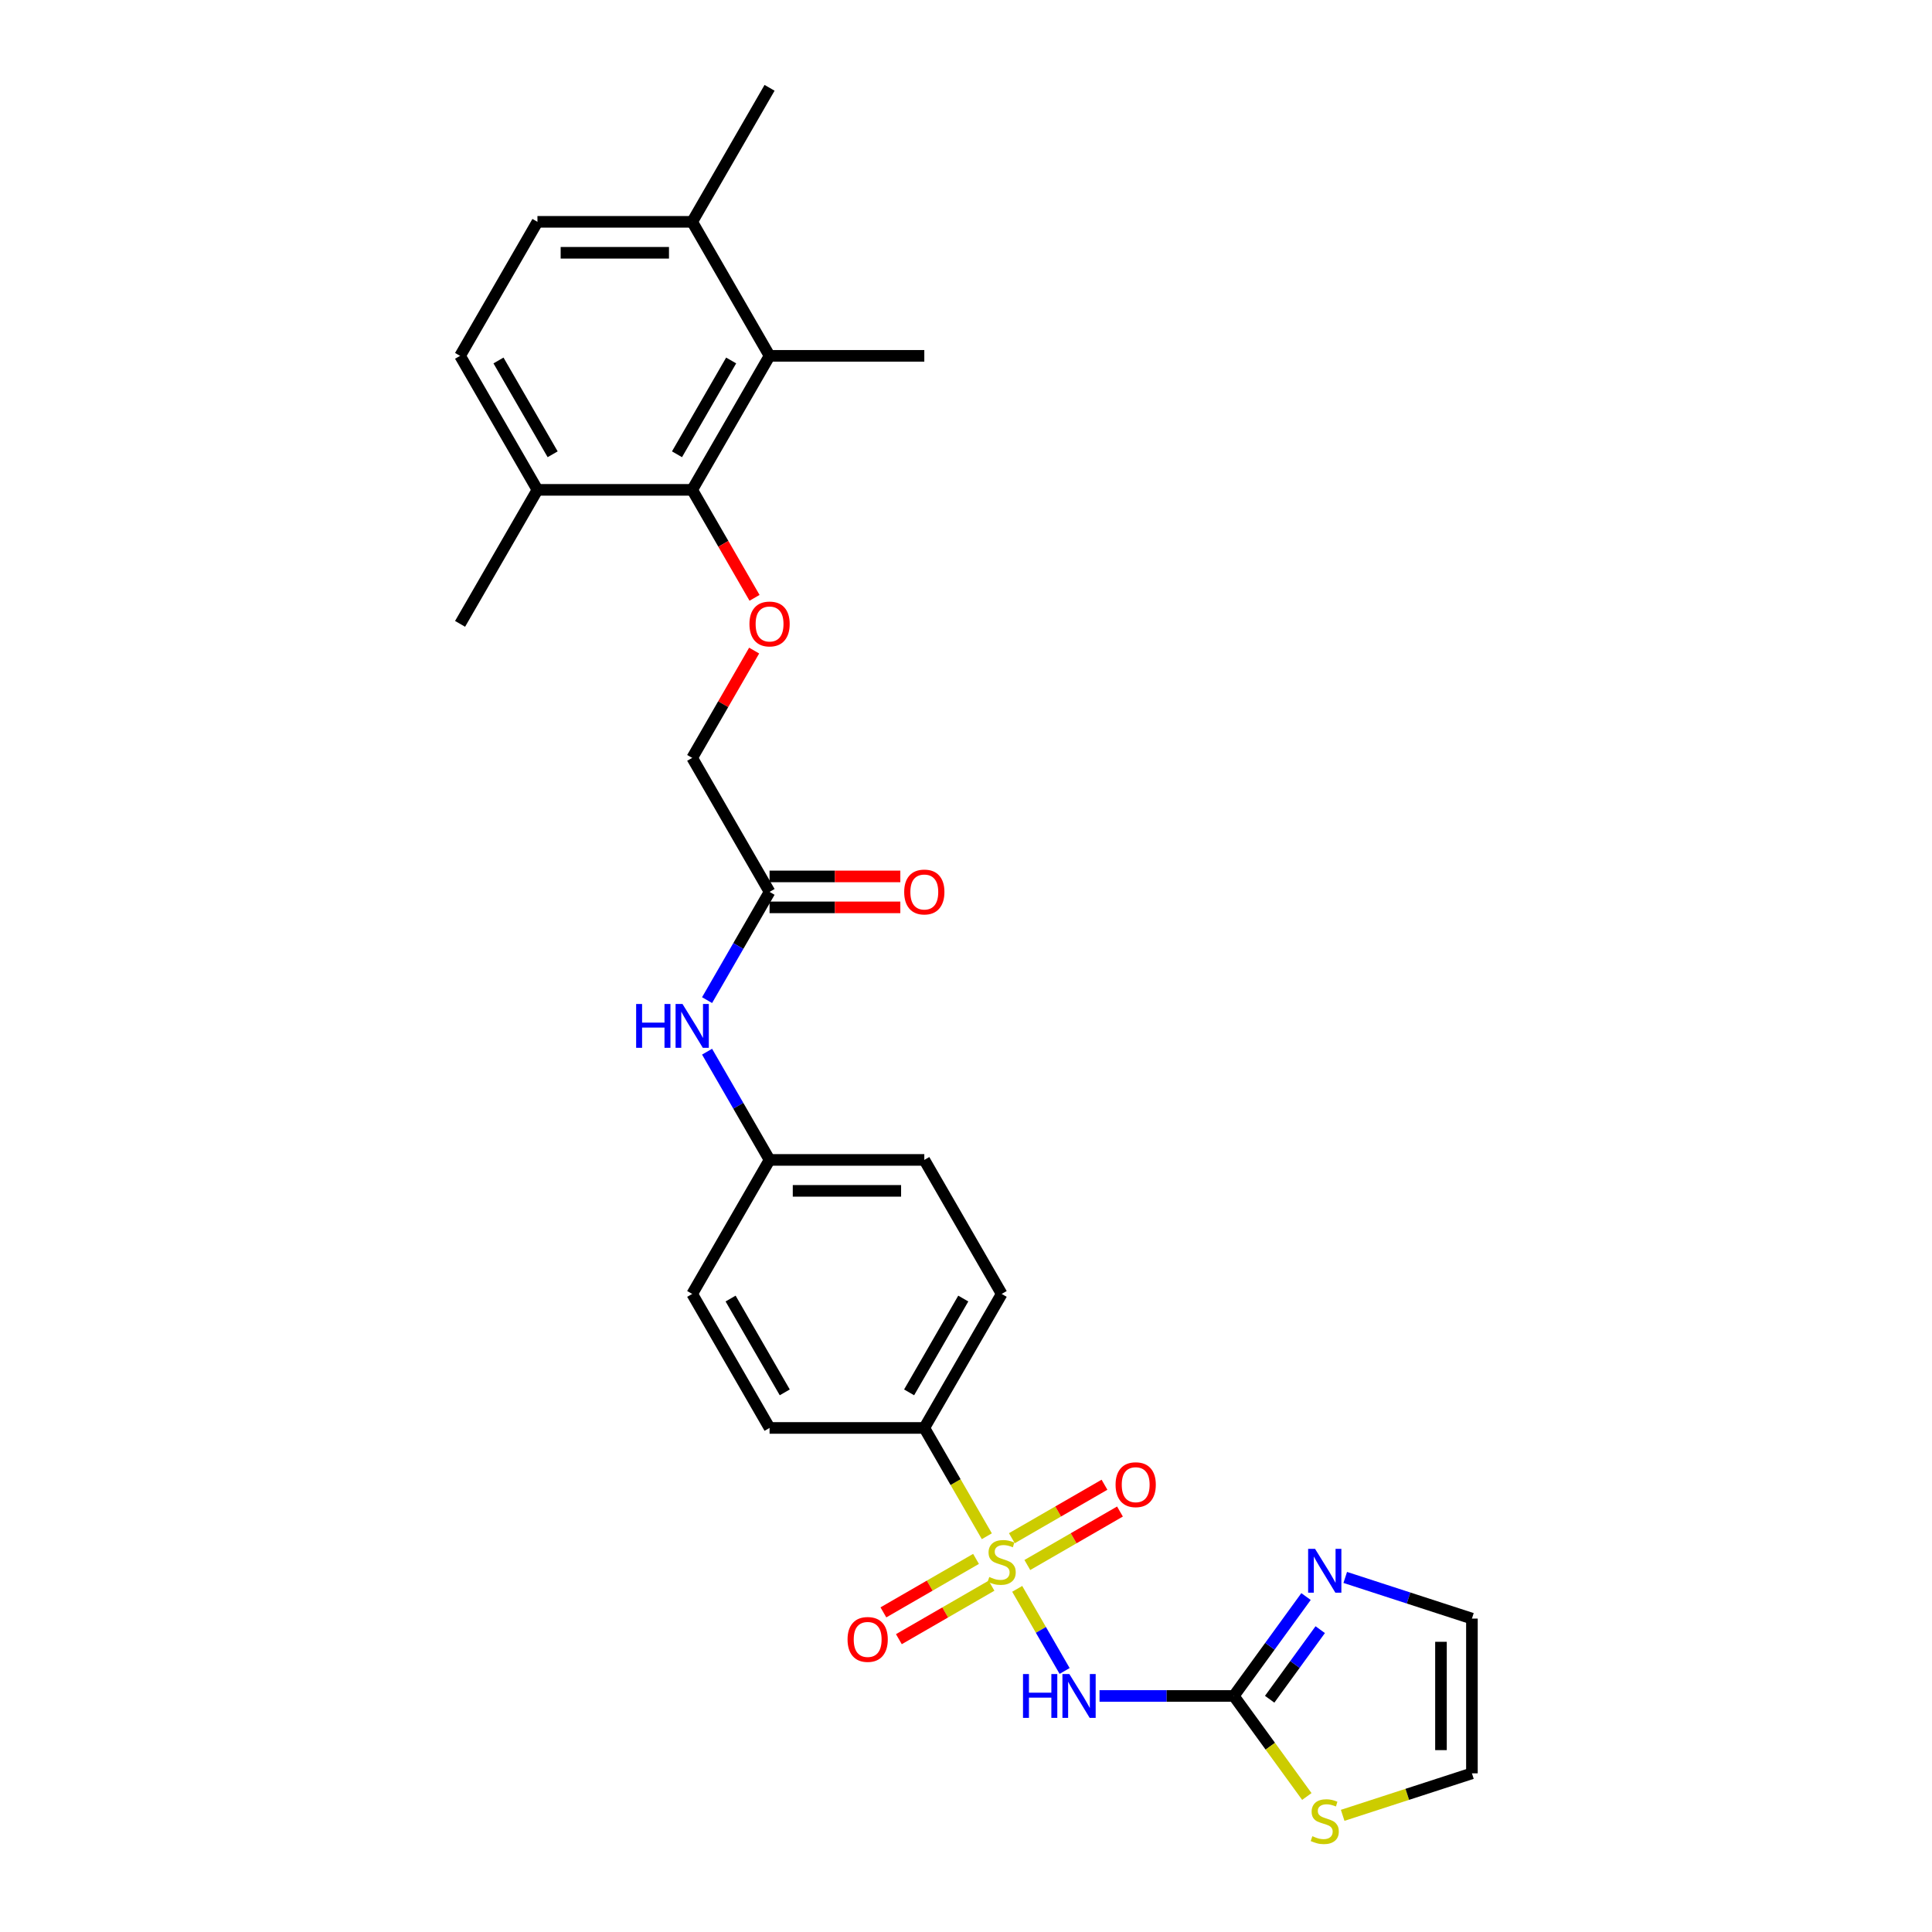 <?xml version='1.0' encoding='iso-8859-1'?>
<svg version='1.1' baseProfile='full'
              xmlns='http://www.w3.org/2000/svg'
                      xmlns:rdkit='http://www.rdkit.org/xml'
                      xmlns:xlink='http://www.w3.org/1999/xlink'
                  xml:space='preserve'
width='1000px' height='1000px' viewBox='0 0 1000 1000'>
<!-- END OF HEADER -->
<rect style='opacity:1.0;fill:#FFFFFF;stroke:none' width='1000' height='1000' x='0' y='0'> </rect>
<path class='bond-0' d='M 526.505,822.385 L 538.775,843.636' style='fill:none;fill-rule:evenodd;stroke:#CCCC00;stroke-width:6px;stroke-linecap:butt;stroke-linejoin:miter;stroke-opacity:1' />
<path class='bond-0' d='M 538.775,843.636 L 551.044,864.887' style='fill:none;fill-rule:evenodd;stroke:#0000FF;stroke-width:6px;stroke-linecap:butt;stroke-linejoin:miter;stroke-opacity:1' />
<path class='bond-5' d='M 510.783,795.153 L 494.602,767.126' style='fill:none;fill-rule:evenodd;stroke:#CCCC00;stroke-width:6px;stroke-linecap:butt;stroke-linejoin:miter;stroke-opacity:1' />
<path class='bond-5' d='M 494.602,767.126 L 478.421,739.1' style='fill:none;fill-rule:evenodd;stroke:#000000;stroke-width:6px;stroke-linecap:butt;stroke-linejoin:miter;stroke-opacity:1' />
<path class='bond-8' d='M 505.188,806.883 L 481.217,820.723' style='fill:none;fill-rule:evenodd;stroke:#CCCC00;stroke-width:6px;stroke-linecap:butt;stroke-linejoin:miter;stroke-opacity:1' />
<path class='bond-8' d='M 481.217,820.723 L 457.246,834.562' style='fill:none;fill-rule:evenodd;stroke:#FF0000;stroke-width:6px;stroke-linecap:butt;stroke-linejoin:miter;stroke-opacity:1' />
<path class='bond-8' d='M 513.198,820.756 L 489.227,834.596' style='fill:none;fill-rule:evenodd;stroke:#CCCC00;stroke-width:6px;stroke-linecap:butt;stroke-linejoin:miter;stroke-opacity:1' />
<path class='bond-8' d='M 489.227,834.596 L 465.256,848.435' style='fill:none;fill-rule:evenodd;stroke:#FF0000;stroke-width:6px;stroke-linecap:butt;stroke-linejoin:miter;stroke-opacity:1' />
<path class='bond-9' d='M 531.748,810.046 L 555.719,796.206' style='fill:none;fill-rule:evenodd;stroke:#CCCC00;stroke-width:6px;stroke-linecap:butt;stroke-linejoin:miter;stroke-opacity:1' />
<path class='bond-9' d='M 555.719,796.206 L 579.691,782.366' style='fill:none;fill-rule:evenodd;stroke:#FF0000;stroke-width:6px;stroke-linecap:butt;stroke-linejoin:miter;stroke-opacity:1' />
<path class='bond-9' d='M 523.739,796.173 L 547.71,782.333' style='fill:none;fill-rule:evenodd;stroke:#CCCC00;stroke-width:6px;stroke-linecap:butt;stroke-linejoin:miter;stroke-opacity:1' />
<path class='bond-9' d='M 547.71,782.333 L 571.681,768.493' style='fill:none;fill-rule:evenodd;stroke:#FF0000;stroke-width:6px;stroke-linecap:butt;stroke-linejoin:miter;stroke-opacity:1' />
<path class='bond-1' d='M 569.121,877.829 L 603.866,877.829' style='fill:none;fill-rule:evenodd;stroke:#0000FF;stroke-width:6px;stroke-linecap:butt;stroke-linejoin:miter;stroke-opacity:1' />
<path class='bond-1' d='M 603.866,877.829 L 638.611,877.829' style='fill:none;fill-rule:evenodd;stroke:#000000;stroke-width:6px;stroke-linecap:butt;stroke-linejoin:miter;stroke-opacity:1' />
<path class='bond-3' d='M 638.611,877.829 L 657.303,852.102' style='fill:none;fill-rule:evenodd;stroke:#000000;stroke-width:6px;stroke-linecap:butt;stroke-linejoin:miter;stroke-opacity:1' />
<path class='bond-3' d='M 657.303,852.102 L 675.995,826.374' style='fill:none;fill-rule:evenodd;stroke:#0000FF;stroke-width:6px;stroke-linecap:butt;stroke-linejoin:miter;stroke-opacity:1' />
<path class='bond-3' d='M 657.178,879.526 L 670.263,861.517' style='fill:none;fill-rule:evenodd;stroke:#000000;stroke-width:6px;stroke-linecap:butt;stroke-linejoin:miter;stroke-opacity:1' />
<path class='bond-3' d='M 670.263,861.517 L 683.347,843.508' style='fill:none;fill-rule:evenodd;stroke:#0000FF;stroke-width:6px;stroke-linecap:butt;stroke-linejoin:miter;stroke-opacity:1' />
<path class='bond-7' d='M 638.611,877.829 L 657.513,903.845' style='fill:none;fill-rule:evenodd;stroke:#000000;stroke-width:6px;stroke-linecap:butt;stroke-linejoin:miter;stroke-opacity:1' />
<path class='bond-7' d='M 657.513,903.845 L 676.415,929.861' style='fill:none;fill-rule:evenodd;stroke:#CCCC00;stroke-width:6px;stroke-linecap:butt;stroke-linejoin:miter;stroke-opacity:1' />
<path class='bond-2' d='M 358.278,253.548 L 374.413,281.494' style='fill:none;fill-rule:evenodd;stroke:#000000;stroke-width:6px;stroke-linecap:butt;stroke-linejoin:miter;stroke-opacity:1' />
<path class='bond-2' d='M 374.413,281.494 L 390.547,309.441' style='fill:none;fill-rule:evenodd;stroke:#FF0000;stroke-width:6px;stroke-linecap:butt;stroke-linejoin:miter;stroke-opacity:1' />
<path class='bond-4' d='M 358.278,253.548 L 398.325,184.184' style='fill:none;fill-rule:evenodd;stroke:#000000;stroke-width:6px;stroke-linecap:butt;stroke-linejoin:miter;stroke-opacity:1' />
<path class='bond-4' d='M 350.412,235.134 L 378.445,186.579' style='fill:none;fill-rule:evenodd;stroke:#000000;stroke-width:6px;stroke-linecap:butt;stroke-linejoin:miter;stroke-opacity:1' />
<path class='bond-13' d='M 358.278,253.548 L 278.183,253.548' style='fill:none;fill-rule:evenodd;stroke:#000000;stroke-width:6px;stroke-linecap:butt;stroke-linejoin:miter;stroke-opacity:1' />
<path class='bond-12' d='M 696.295,816.476 L 729.08,827.129' style='fill:none;fill-rule:evenodd;stroke:#0000FF;stroke-width:6px;stroke-linecap:butt;stroke-linejoin:miter;stroke-opacity:1' />
<path class='bond-12' d='M 729.08,827.129 L 761.865,837.781' style='fill:none;fill-rule:evenodd;stroke:#000000;stroke-width:6px;stroke-linecap:butt;stroke-linejoin:miter;stroke-opacity:1' />
<path class='bond-14' d='M 398.325,184.184 L 358.278,114.819' style='fill:none;fill-rule:evenodd;stroke:#000000;stroke-width:6px;stroke-linecap:butt;stroke-linejoin:miter;stroke-opacity:1' />
<path class='bond-25' d='M 398.325,184.184 L 478.421,184.184' style='fill:none;fill-rule:evenodd;stroke:#000000;stroke-width:6px;stroke-linecap:butt;stroke-linejoin:miter;stroke-opacity:1' />
<path class='bond-20' d='M 478.421,739.1 L 518.468,669.735' style='fill:none;fill-rule:evenodd;stroke:#000000;stroke-width:6px;stroke-linecap:butt;stroke-linejoin:miter;stroke-opacity:1' />
<path class='bond-20' d='M 470.555,720.686 L 498.588,672.13' style='fill:none;fill-rule:evenodd;stroke:#000000;stroke-width:6px;stroke-linecap:butt;stroke-linejoin:miter;stroke-opacity:1' />
<path class='bond-21' d='M 478.421,739.1 L 398.325,739.1' style='fill:none;fill-rule:evenodd;stroke:#000000;stroke-width:6px;stroke-linecap:butt;stroke-linejoin:miter;stroke-opacity:1' />
<path class='bond-6' d='M 390.344,336.737 L 374.311,364.507' style='fill:none;fill-rule:evenodd;stroke:#FF0000;stroke-width:6px;stroke-linecap:butt;stroke-linejoin:miter;stroke-opacity:1' />
<path class='bond-6' d='M 374.311,364.507 L 358.278,392.277' style='fill:none;fill-rule:evenodd;stroke:#000000;stroke-width:6px;stroke-linecap:butt;stroke-linejoin:miter;stroke-opacity:1' />
<path class='bond-15' d='M 694.965,939.614 L 728.415,928.745' style='fill:none;fill-rule:evenodd;stroke:#CCCC00;stroke-width:6px;stroke-linecap:butt;stroke-linejoin:miter;stroke-opacity:1' />
<path class='bond-15' d='M 728.415,928.745 L 761.865,917.876' style='fill:none;fill-rule:evenodd;stroke:#000000;stroke-width:6px;stroke-linecap:butt;stroke-linejoin:miter;stroke-opacity:1' />
<path class='bond-10' d='M 398.325,461.642 L 382.154,489.652' style='fill:none;fill-rule:evenodd;stroke:#000000;stroke-width:6px;stroke-linecap:butt;stroke-linejoin:miter;stroke-opacity:1' />
<path class='bond-10' d='M 382.154,489.652 L 365.982,517.662' style='fill:none;fill-rule:evenodd;stroke:#0000FF;stroke-width:6px;stroke-linecap:butt;stroke-linejoin:miter;stroke-opacity:1' />
<path class='bond-16' d='M 398.325,469.651 L 432.166,469.651' style='fill:none;fill-rule:evenodd;stroke:#000000;stroke-width:6px;stroke-linecap:butt;stroke-linejoin:miter;stroke-opacity:1' />
<path class='bond-16' d='M 432.166,469.651 L 466.006,469.651' style='fill:none;fill-rule:evenodd;stroke:#FF0000;stroke-width:6px;stroke-linecap:butt;stroke-linejoin:miter;stroke-opacity:1' />
<path class='bond-16' d='M 398.325,453.632 L 432.166,453.632' style='fill:none;fill-rule:evenodd;stroke:#000000;stroke-width:6px;stroke-linecap:butt;stroke-linejoin:miter;stroke-opacity:1' />
<path class='bond-16' d='M 432.166,453.632 L 466.006,453.632' style='fill:none;fill-rule:evenodd;stroke:#FF0000;stroke-width:6px;stroke-linecap:butt;stroke-linejoin:miter;stroke-opacity:1' />
<path class='bond-19' d='M 398.325,461.642 L 358.278,392.277' style='fill:none;fill-rule:evenodd;stroke:#000000;stroke-width:6px;stroke-linecap:butt;stroke-linejoin:miter;stroke-opacity:1' />
<path class='bond-11' d='M 365.982,544.35 L 382.154,572.36' style='fill:none;fill-rule:evenodd;stroke:#0000FF;stroke-width:6px;stroke-linecap:butt;stroke-linejoin:miter;stroke-opacity:1' />
<path class='bond-11' d='M 382.154,572.36 L 398.325,600.371' style='fill:none;fill-rule:evenodd;stroke:#000000;stroke-width:6px;stroke-linecap:butt;stroke-linejoin:miter;stroke-opacity:1' />
<path class='bond-29' d='M 761.865,837.781 L 761.865,917.876' style='fill:none;fill-rule:evenodd;stroke:#000000;stroke-width:6px;stroke-linecap:butt;stroke-linejoin:miter;stroke-opacity:1' />
<path class='bond-29' d='M 745.846,849.796 L 745.846,905.862' style='fill:none;fill-rule:evenodd;stroke:#000000;stroke-width:6px;stroke-linecap:butt;stroke-linejoin:miter;stroke-opacity:1' />
<path class='bond-17' d='M 278.183,253.548 L 238.135,184.184' style='fill:none;fill-rule:evenodd;stroke:#000000;stroke-width:6px;stroke-linecap:butt;stroke-linejoin:miter;stroke-opacity:1' />
<path class='bond-17' d='M 286.048,235.134 L 258.015,186.579' style='fill:none;fill-rule:evenodd;stroke:#000000;stroke-width:6px;stroke-linecap:butt;stroke-linejoin:miter;stroke-opacity:1' />
<path class='bond-27' d='M 278.183,253.548 L 238.135,322.913' style='fill:none;fill-rule:evenodd;stroke:#000000;stroke-width:6px;stroke-linecap:butt;stroke-linejoin:miter;stroke-opacity:1' />
<path class='bond-26' d='M 358.278,114.819 L 398.325,45.455' style='fill:none;fill-rule:evenodd;stroke:#000000;stroke-width:6px;stroke-linecap:butt;stroke-linejoin:miter;stroke-opacity:1' />
<path class='bond-30' d='M 358.278,114.819 L 278.183,114.819' style='fill:none;fill-rule:evenodd;stroke:#000000;stroke-width:6px;stroke-linecap:butt;stroke-linejoin:miter;stroke-opacity:1' />
<path class='bond-30' d='M 346.263,130.838 L 290.197,130.838' style='fill:none;fill-rule:evenodd;stroke:#000000;stroke-width:6px;stroke-linecap:butt;stroke-linejoin:miter;stroke-opacity:1' />
<path class='bond-18' d='M 238.135,184.184 L 278.183,114.819' style='fill:none;fill-rule:evenodd;stroke:#000000;stroke-width:6px;stroke-linecap:butt;stroke-linejoin:miter;stroke-opacity:1' />
<path class='bond-23' d='M 518.468,669.735 L 478.421,600.371' style='fill:none;fill-rule:evenodd;stroke:#000000;stroke-width:6px;stroke-linecap:butt;stroke-linejoin:miter;stroke-opacity:1' />
<path class='bond-24' d='M 398.325,739.1 L 358.278,669.735' style='fill:none;fill-rule:evenodd;stroke:#000000;stroke-width:6px;stroke-linecap:butt;stroke-linejoin:miter;stroke-opacity:1' />
<path class='bond-24' d='M 406.191,720.686 L 378.158,672.13' style='fill:none;fill-rule:evenodd;stroke:#000000;stroke-width:6px;stroke-linecap:butt;stroke-linejoin:miter;stroke-opacity:1' />
<path class='bond-22' d='M 398.325,600.371 L 358.278,669.735' style='fill:none;fill-rule:evenodd;stroke:#000000;stroke-width:6px;stroke-linecap:butt;stroke-linejoin:miter;stroke-opacity:1' />
<path class='bond-28' d='M 398.325,600.371 L 478.421,600.371' style='fill:none;fill-rule:evenodd;stroke:#000000;stroke-width:6px;stroke-linecap:butt;stroke-linejoin:miter;stroke-opacity:1' />
<path class='bond-28' d='M 410.34,616.39 L 466.406,616.39' style='fill:none;fill-rule:evenodd;stroke:#000000;stroke-width:6px;stroke-linecap:butt;stroke-linejoin:miter;stroke-opacity:1' />
<path  class='atom-0' d='M 512.061 816.25
Q 512.317 816.346, 513.374 816.794
Q 514.431 817.243, 515.585 817.531
Q 516.77 817.787, 517.924 817.787
Q 520.07 817.787, 521.32 816.762
Q 522.569 815.705, 522.569 813.879
Q 522.569 812.629, 521.928 811.86
Q 521.32 811.091, 520.359 810.675
Q 519.397 810.258, 517.795 809.778
Q 515.777 809.169, 514.56 808.592
Q 513.374 808.016, 512.509 806.798
Q 511.676 805.581, 511.676 803.53
Q 511.676 800.679, 513.599 798.917
Q 515.553 797.155, 519.397 797.155
Q 522.025 797.155, 525.004 798.404
L 524.267 800.871
Q 521.544 799.75, 519.494 799.75
Q 517.283 799.75, 516.065 800.679
Q 514.848 801.576, 514.88 803.146
Q 514.88 804.363, 515.489 805.1
Q 516.13 805.837, 517.027 806.254
Q 517.956 806.67, 519.494 807.151
Q 521.544 807.792, 522.761 808.432
Q 523.979 809.073, 524.844 810.387
Q 525.741 811.668, 525.741 813.879
Q 525.741 817.019, 523.626 818.717
Q 521.544 820.383, 518.052 820.383
Q 516.033 820.383, 514.496 819.934
Q 512.99 819.517, 511.196 818.781
L 512.061 816.25
' fill='#CCCC00'/>
<path  class='atom-1' d='M 529.505 866.487
L 532.581 866.487
L 532.581 876.131
L 544.179 876.131
L 544.179 866.487
L 547.255 866.487
L 547.255 889.17
L 544.179 889.17
L 544.179 878.694
L 532.581 878.694
L 532.581 889.17
L 529.505 889.17
L 529.505 866.487
' fill='#0000FF'/>
<path  class='atom-1' d='M 553.502 866.487
L 560.935 878.502
Q 561.672 879.687, 562.857 881.834
Q 564.042 883.98, 564.107 884.108
L 564.107 866.487
L 567.118 866.487
L 567.118 889.17
L 564.01 889.17
L 556.033 876.035
Q 555.104 874.497, 554.111 872.735
Q 553.15 870.973, 552.861 870.428
L 552.861 889.17
L 549.914 889.17
L 549.914 866.487
L 553.502 866.487
' fill='#0000FF'/>
<path  class='atom-4' d='M 680.676 801.689
L 688.109 813.703
Q 688.846 814.889, 690.031 817.035
Q 691.217 819.182, 691.281 819.31
L 691.281 801.689
L 694.292 801.689
L 694.292 824.372
L 691.185 824.372
L 683.207 811.236
Q 682.278 809.698, 681.285 807.936
Q 680.324 806.174, 680.035 805.63
L 680.035 824.372
L 677.088 824.372
L 677.088 801.689
L 680.676 801.689
' fill='#0000FF'/>
<path  class='atom-7' d='M 387.913 322.977
Q 387.913 317.53, 390.604 314.487
Q 393.295 311.443, 398.325 311.443
Q 403.355 311.443, 406.047 314.487
Q 408.738 317.53, 408.738 322.977
Q 408.738 328.487, 406.015 331.627
Q 403.291 334.735, 398.325 334.735
Q 393.327 334.735, 390.604 331.627
Q 387.913 328.519, 387.913 322.977
M 398.325 332.172
Q 401.786 332.172, 403.644 329.865
Q 405.534 327.526, 405.534 322.977
Q 405.534 318.523, 403.644 316.281
Q 401.786 314.006, 398.325 314.006
Q 394.865 314.006, 392.975 316.249
Q 391.117 318.491, 391.117 322.977
Q 391.117 327.558, 392.975 329.865
Q 394.865 332.172, 398.325 332.172
' fill='#FF0000'/>
<path  class='atom-8' d='M 679.282 950.413
Q 679.539 950.509, 680.596 950.957
Q 681.653 951.406, 682.807 951.694
Q 683.992 951.95, 685.145 951.95
Q 687.292 951.95, 688.541 950.925
Q 689.791 949.868, 689.791 948.042
Q 689.791 946.792, 689.15 946.023
Q 688.541 945.254, 687.58 944.838
Q 686.619 944.421, 685.017 943.941
Q 682.999 943.332, 681.781 942.755
Q 680.596 942.179, 679.731 940.961
Q 678.898 939.744, 678.898 937.693
Q 678.898 934.842, 680.82 933.08
Q 682.775 931.318, 686.619 931.318
Q 689.246 931.318, 692.226 932.567
L 691.489 935.034
Q 688.766 933.913, 686.715 933.913
Q 684.505 933.913, 683.287 934.842
Q 682.07 935.739, 682.102 937.309
Q 682.102 938.526, 682.71 939.263
Q 683.351 940, 684.248 940.417
Q 685.177 940.833, 686.715 941.314
Q 688.766 941.954, 689.983 942.595
Q 691.201 943.236, 692.066 944.55
Q 692.963 945.831, 692.963 948.042
Q 692.963 951.181, 690.848 952.879
Q 688.766 954.545, 685.273 954.545
Q 683.255 954.545, 681.717 954.097
Q 680.211 953.68, 678.417 952.944
L 679.282 950.413
' fill='#CCCC00'/>
<path  class='atom-9' d='M 438.691 848.576
Q 438.691 843.13, 441.383 840.086
Q 444.074 837.042, 449.104 837.042
Q 454.134 837.042, 456.825 840.086
Q 459.516 843.13, 459.516 848.576
Q 459.516 854.087, 456.793 857.226
Q 454.07 860.334, 449.104 860.334
Q 444.106 860.334, 441.383 857.226
Q 438.691 854.119, 438.691 848.576
M 449.104 857.771
Q 452.564 857.771, 454.422 855.464
Q 456.312 853.125, 456.312 848.576
Q 456.312 844.123, 454.422 841.88
Q 452.564 839.605, 449.104 839.605
Q 445.644 839.605, 443.753 841.848
Q 441.895 844.091, 441.895 848.576
Q 441.895 853.157, 443.753 855.464
Q 445.644 857.771, 449.104 857.771
' fill='#FF0000'/>
<path  class='atom-10' d='M 577.42 768.481
Q 577.42 763.034, 580.112 759.991
Q 582.803 756.947, 587.833 756.947
Q 592.863 756.947, 595.554 759.991
Q 598.245 763.034, 598.245 768.481
Q 598.245 773.991, 595.522 777.131
Q 592.799 780.239, 587.833 780.239
Q 582.835 780.239, 580.112 777.131
Q 577.42 774.023, 577.42 768.481
M 587.833 777.676
Q 591.293 777.676, 593.151 775.369
Q 595.041 773.03, 595.041 768.481
Q 595.041 764.027, 593.151 761.785
Q 591.293 759.51, 587.833 759.51
Q 584.373 759.51, 582.482 761.753
Q 580.624 763.995, 580.624 768.481
Q 580.624 773.062, 582.482 775.369
Q 584.373 777.676, 587.833 777.676
' fill='#FF0000'/>
<path  class='atom-12' d='M 329.267 519.665
L 332.343 519.665
L 332.343 529.308
L 343.941 529.308
L 343.941 519.665
L 347.016 519.665
L 347.016 542.348
L 343.941 542.348
L 343.941 531.871
L 332.343 531.871
L 332.343 542.348
L 329.267 542.348
L 329.267 519.665
' fill='#0000FF'/>
<path  class='atom-12' d='M 353.264 519.665
L 360.697 531.679
Q 361.434 532.864, 362.619 535.011
Q 363.804 537.158, 363.868 537.286
L 363.868 519.665
L 366.88 519.665
L 366.88 542.348
L 363.772 542.348
L 355.795 529.212
Q 354.866 527.674, 353.873 525.912
Q 352.911 524.15, 352.623 523.605
L 352.623 542.348
L 349.676 542.348
L 349.676 519.665
L 353.264 519.665
' fill='#0000FF'/>
<path  class='atom-17' d='M 468.008 461.706
Q 468.008 456.259, 470.699 453.216
Q 473.391 450.172, 478.421 450.172
Q 483.451 450.172, 486.142 453.216
Q 488.833 456.259, 488.833 461.706
Q 488.833 467.216, 486.11 470.356
Q 483.387 473.464, 478.421 473.464
Q 473.423 473.464, 470.699 470.356
Q 468.008 467.248, 468.008 461.706
M 478.421 470.901
Q 481.881 470.901, 483.739 468.594
Q 485.629 466.255, 485.629 461.706
Q 485.629 457.252, 483.739 455.01
Q 481.881 452.735, 478.421 452.735
Q 474.961 452.735, 473.07 454.978
Q 471.212 457.22, 471.212 461.706
Q 471.212 466.287, 473.07 468.594
Q 474.961 470.901, 478.421 470.901
' fill='#FF0000'/>
</svg>
